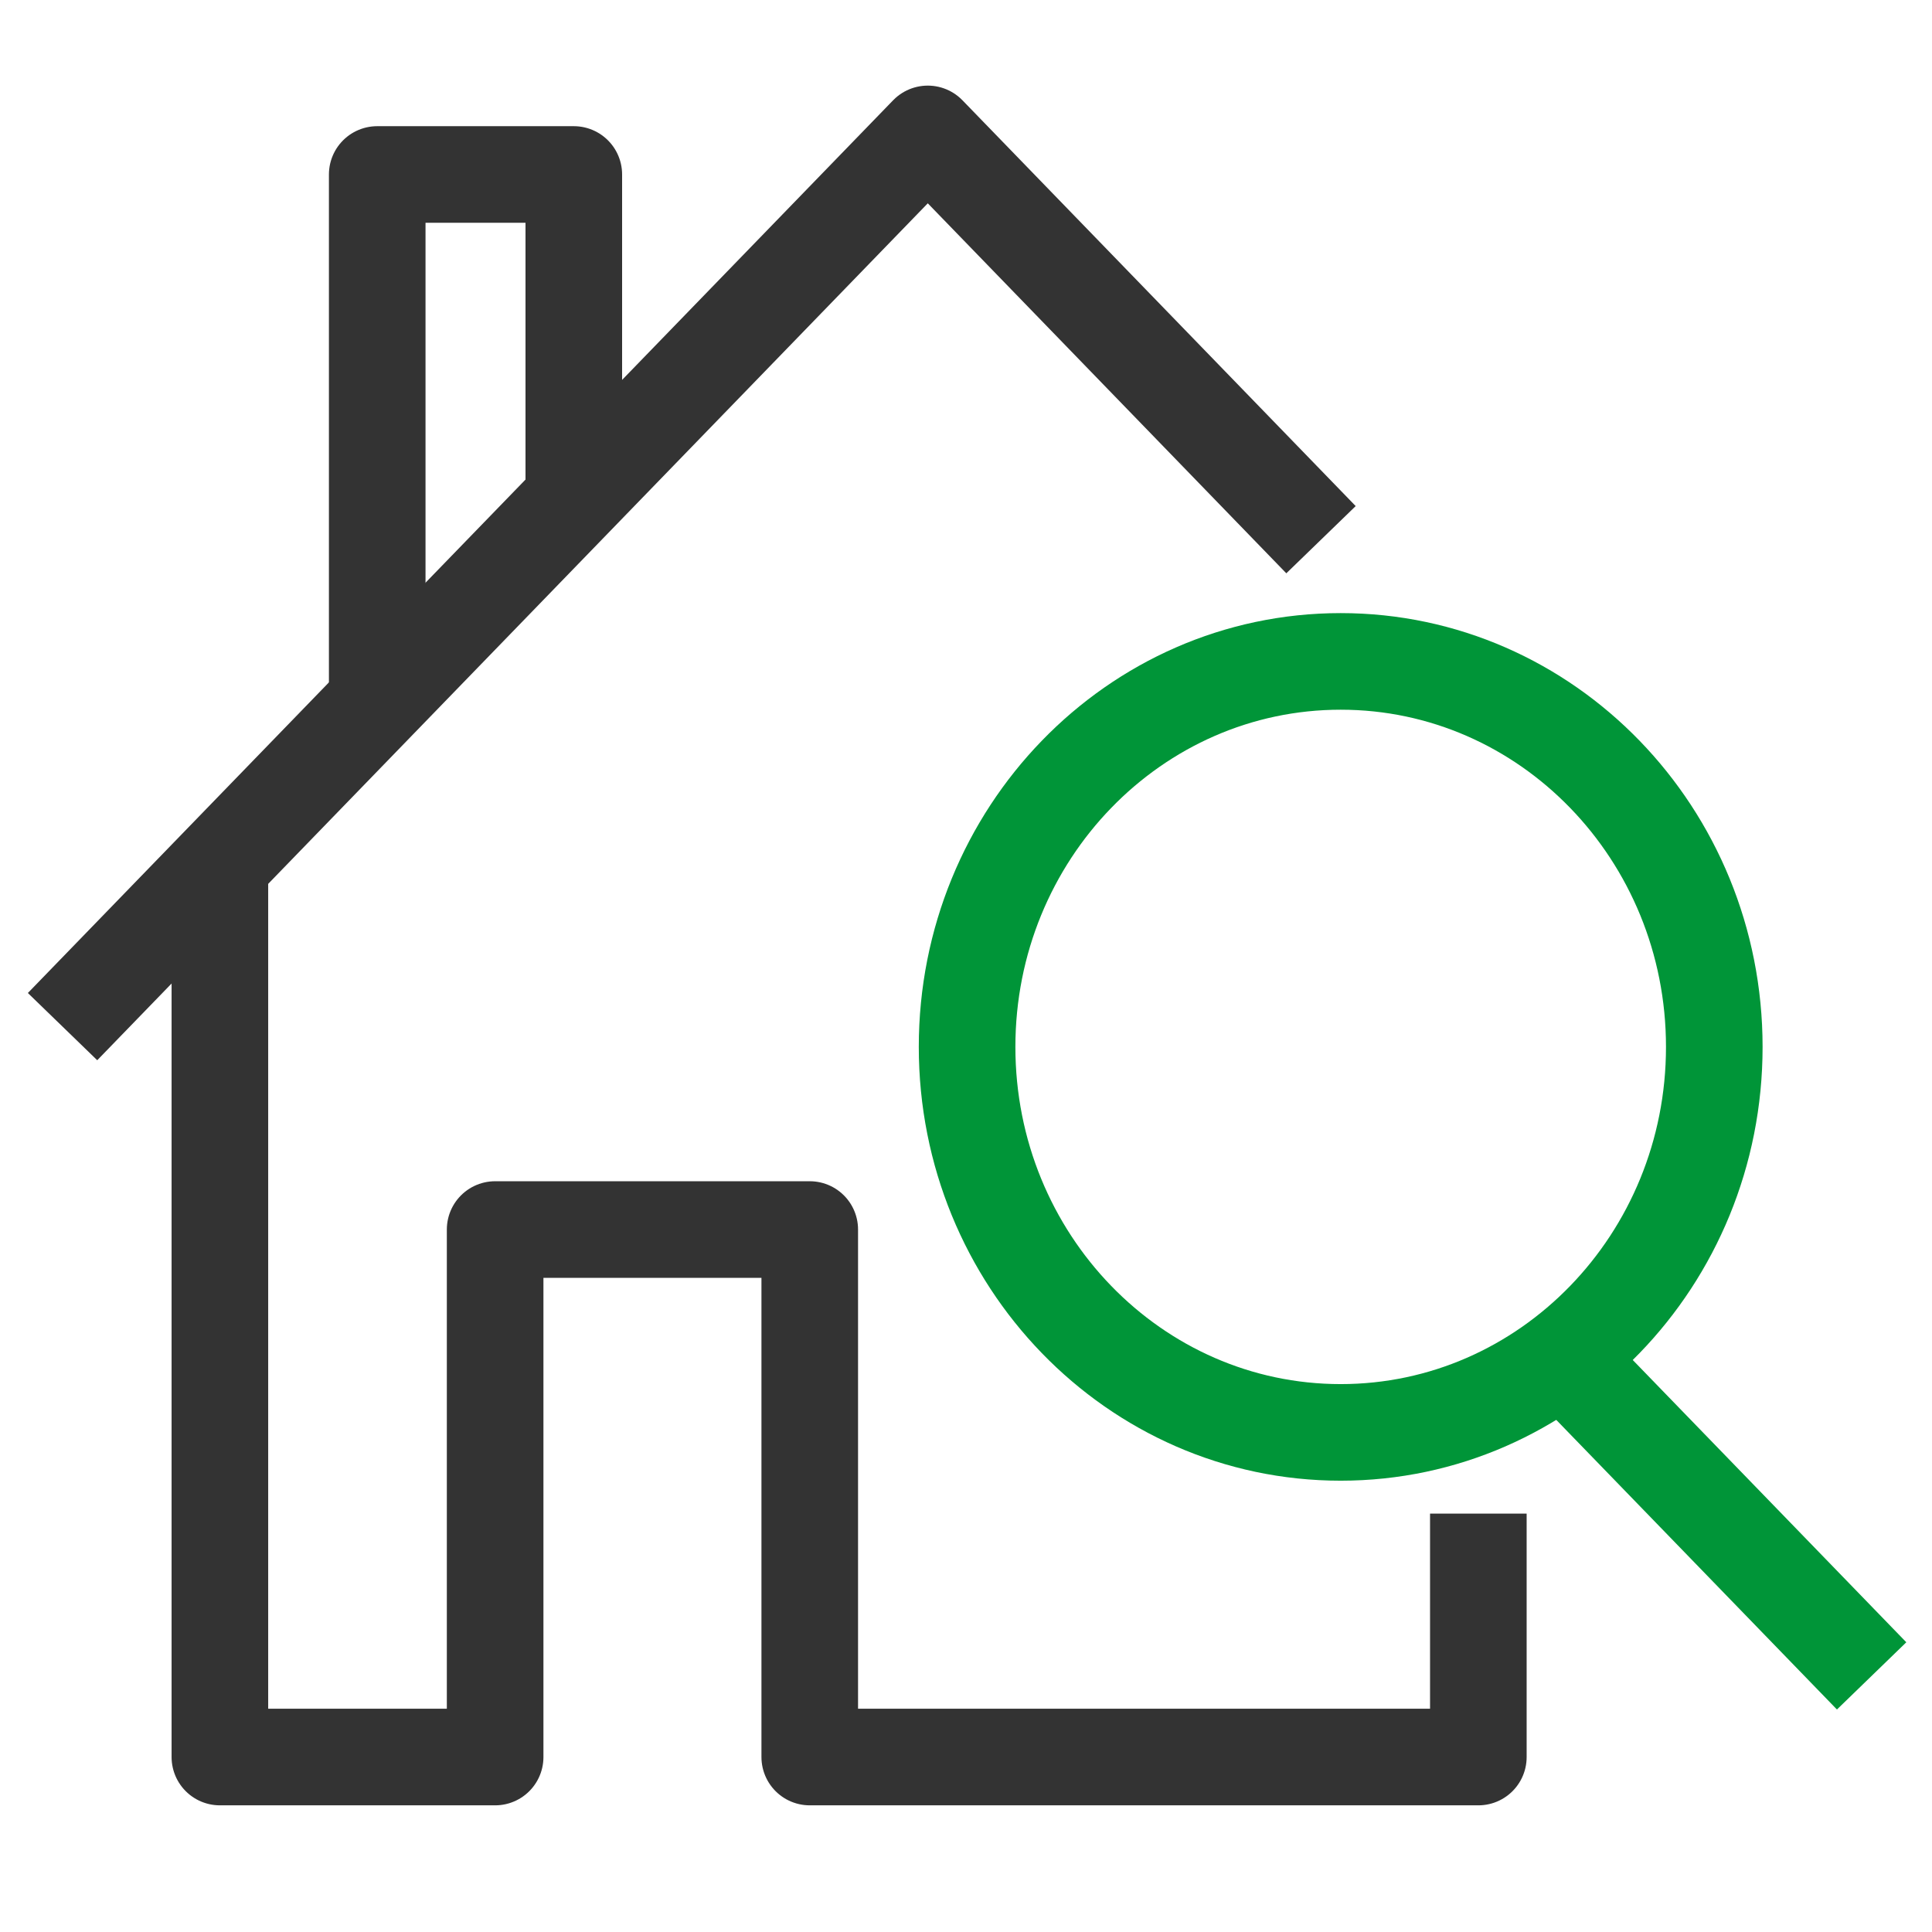 <svg width="32" height="32" viewBox="0 0 32 32" fill="none" xmlns="http://www.w3.org/2000/svg">
<path d="M24.486 25.07V29.102H13.412V20.365H8.201V29.102H3.642V14.316" stroke="#333333" stroke-width="1.6" stroke-miterlimit="10" stroke-linejoin="round"/>
<path d="M1.036 17.004L15.367 2.218L21.88 8.939" stroke="#333333" stroke-width="1.6" stroke-miterlimit="10" stroke-linejoin="round"/>
<path d="M9.504 8.267V2.89H6.248V11.627" stroke="#333333" stroke-width="1.6" stroke-miterlimit="10" stroke-linejoin="round"/>
<path d="M22.206 23.725C25.624 23.725 28.394 20.867 28.394 17.34C28.394 13.814 25.624 10.955 22.206 10.955C18.789 10.955 16.018 13.814 16.018 17.34C16.018 20.867 18.789 23.725 22.206 23.725Z" stroke="#009538" stroke-width="1.6" stroke-miterlimit="10" stroke-linejoin="round"/>
<path d="M25.789 22.381L31 27.758" stroke="#009538" stroke-width="1.6" stroke-miterlimit="10" stroke-linejoin="round"/>
</svg>
